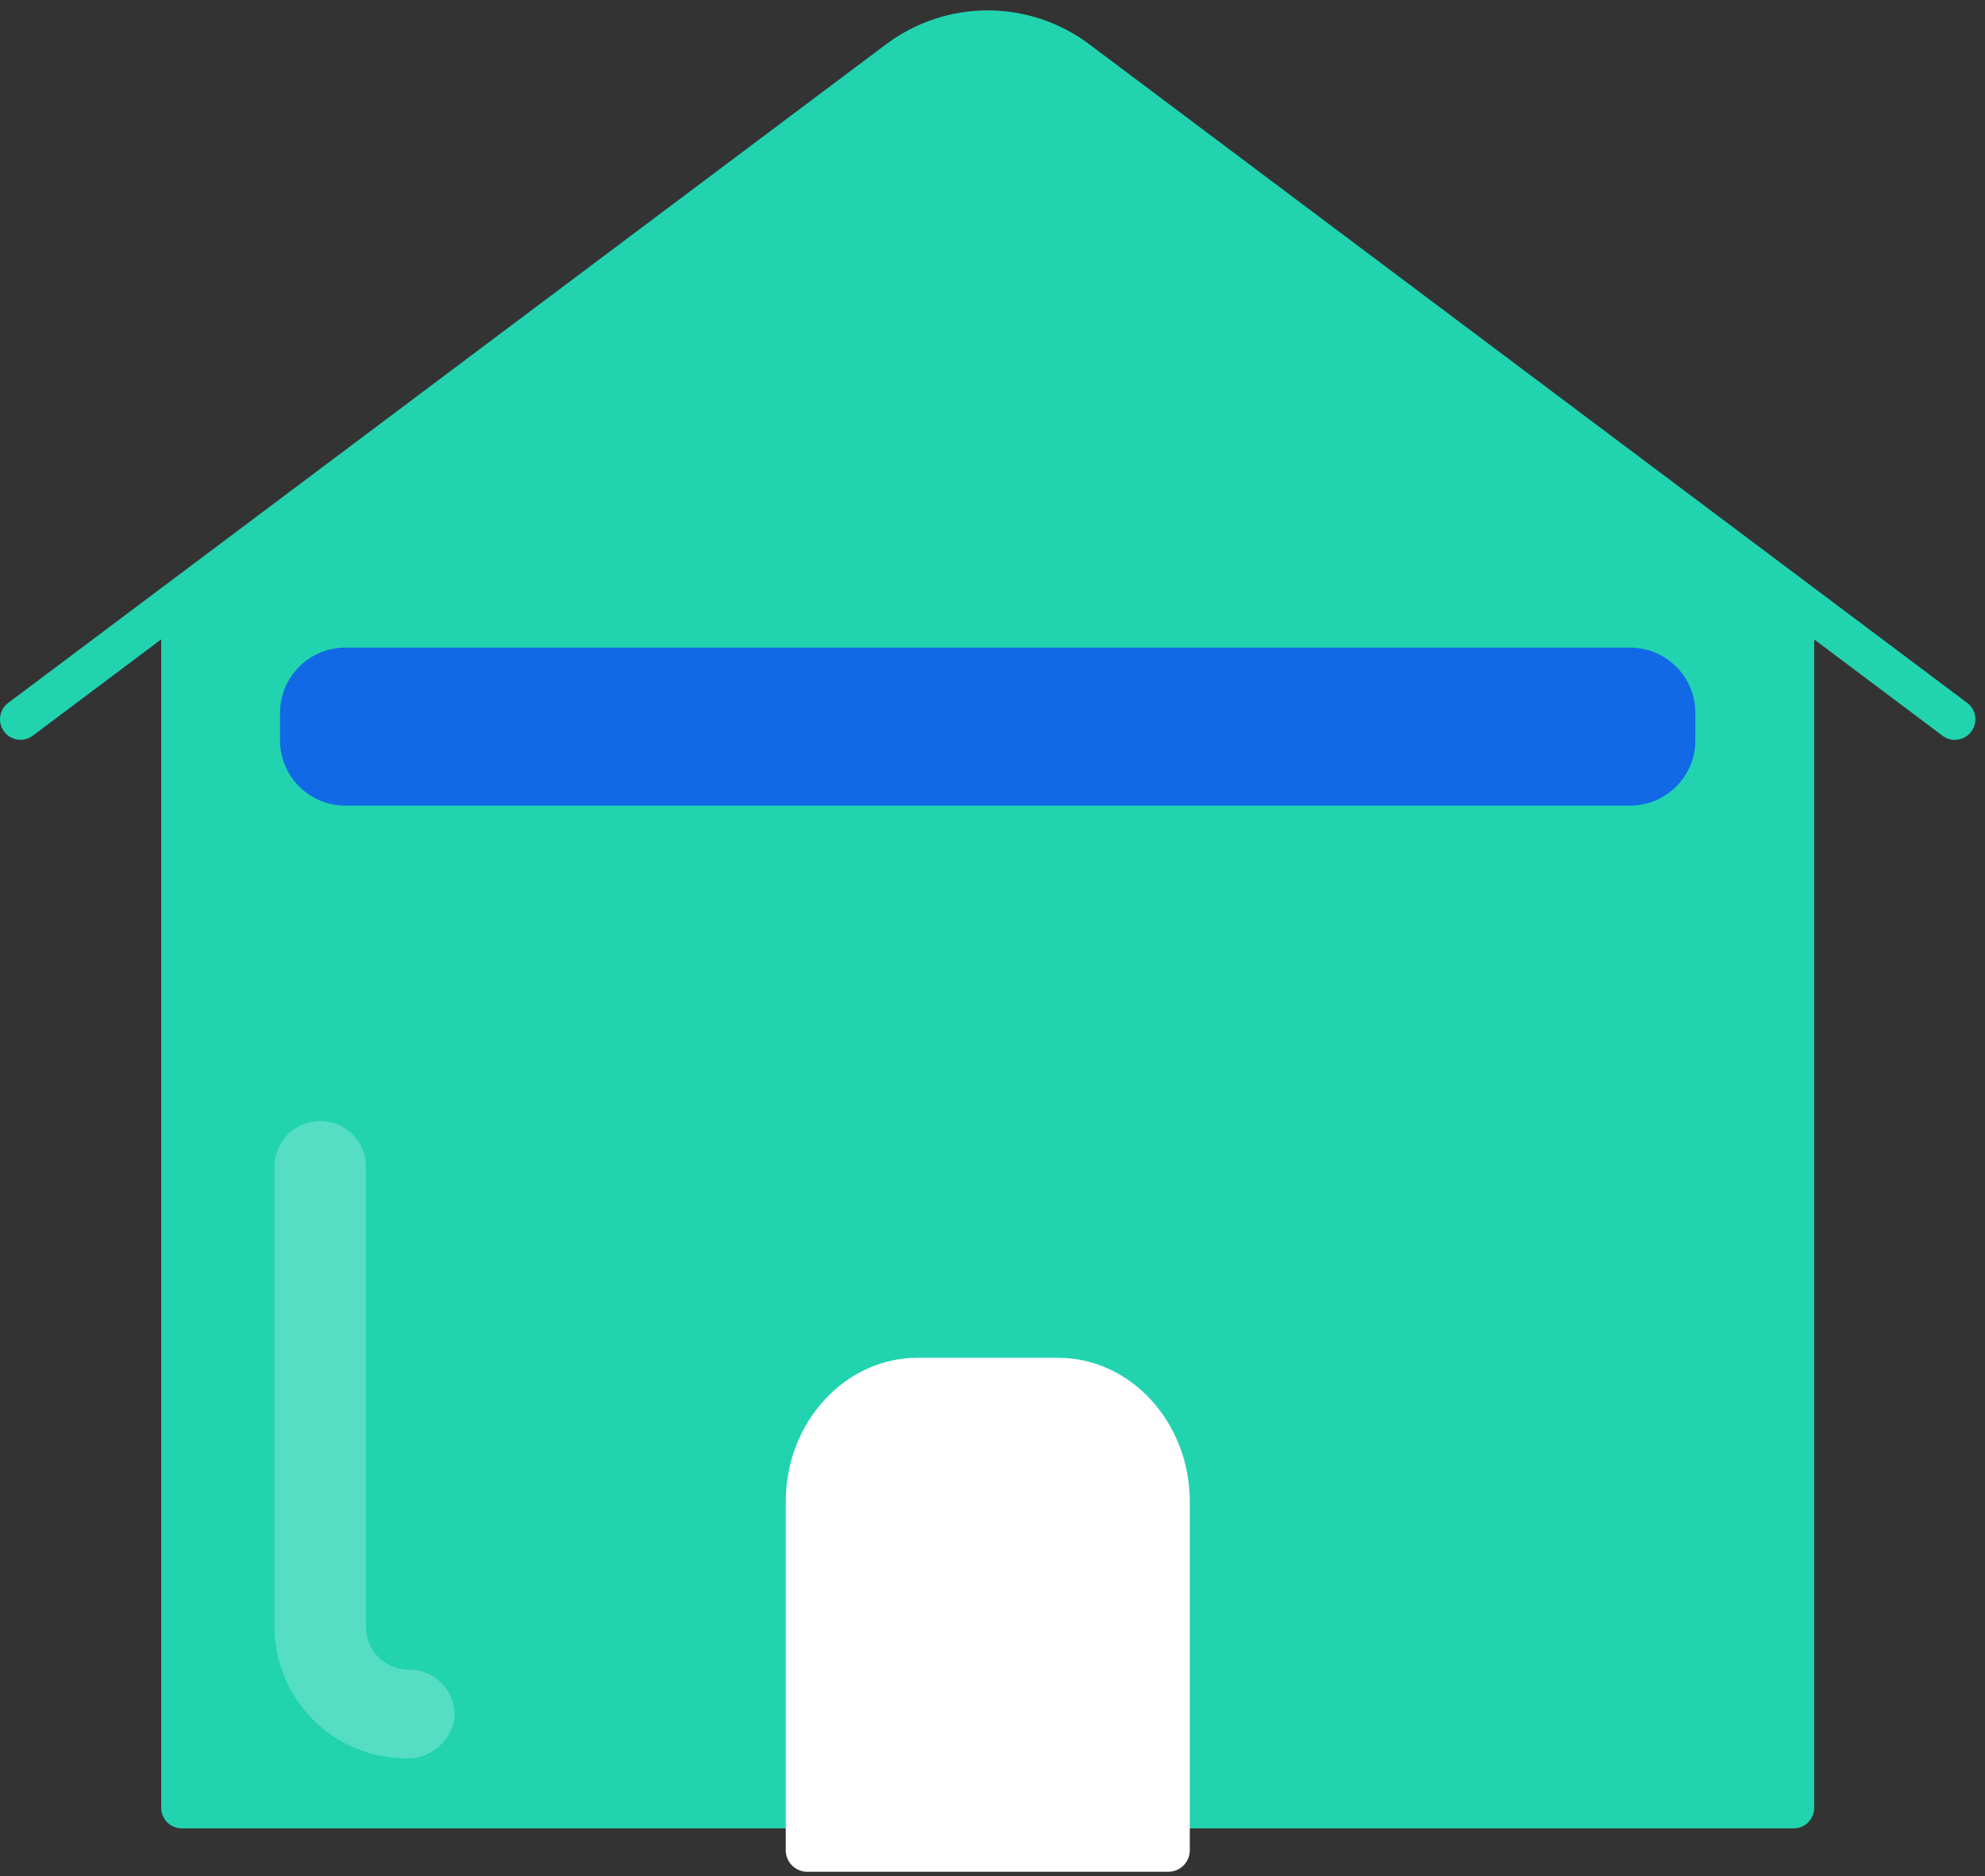 <svg width="128" height="121" viewBox="0 0 128 121" fill="none" xmlns="http://www.w3.org/2000/svg">
<rect x="0" y="0" width="128" height="121" fill="#333333" stroke="none"/>
<path d="M126.057 47.715C125.771 47.716 125.493 47.623 125.264 47.45L68.626 4.946C67.201 3.885 65.471 3.312 63.694 3.312C61.917 3.312 60.187 3.885 58.761 4.946L2.114 47.446C1.976 47.55 1.818 47.625 1.65 47.669C1.481 47.712 1.307 47.721 1.135 47.697C0.963 47.672 0.798 47.614 0.648 47.526C0.499 47.437 0.369 47.32 0.264 47.181C0.16 47.043 0.084 46.885 0.041 46.717C-0.002 46.548 -0.011 46.374 0.013 46.202C0.038 46.03 0.096 45.865 0.184 45.715C0.273 45.566 0.39 45.436 0.528 45.331L57.171 2.831C59.055 1.428 61.341 0.67 63.69 0.67C66.039 0.67 68.326 1.428 70.209 2.831L126.853 45.331C127.075 45.498 127.239 45.73 127.322 45.995C127.404 46.26 127.401 46.544 127.313 46.807C127.225 47.071 127.057 47.3 126.832 47.462C126.606 47.624 126.336 47.711 126.058 47.711L126.057 47.715Z" fill="#22D3B0"/>
<path d="M115.665 117.913H11.716C11.365 117.912 11.029 117.773 10.782 117.526C10.534 117.278 10.395 116.942 10.395 116.592V39.438C10.394 39.264 10.428 39.092 10.494 38.931C10.56 38.77 10.658 38.624 10.78 38.501C10.903 38.378 11.049 38.281 11.209 38.214C11.37 38.147 11.542 38.113 11.716 38.113C12.444 38.113 14.361 37.205 61.504 2.338C65.245 -4.616 114.935 37.917 115.665 37.917C116.015 37.917 116.351 38.056 116.599 38.304C116.847 38.552 116.986 38.888 116.987 39.239V116.589C116.987 116.763 116.953 116.935 116.886 117.095C116.82 117.256 116.723 117.402 116.6 117.525C116.477 117.648 116.331 117.745 116.171 117.812C116.01 117.878 115.838 117.913 115.665 117.913Z" fill="#22D3B0"/>
<path d="M105.111 41.766H22.269C19.943 41.766 18.057 43.651 18.057 45.977V47.745C18.057 50.071 19.943 51.956 22.269 51.956H105.111C107.438 51.956 109.323 50.071 109.323 47.745V45.977C109.323 43.651 107.438 41.766 105.111 41.766Z" fill="#1169E6"/>
<path d="M58.923 88.888H68.459C70.297 88.889 72.06 89.619 73.36 90.919C74.66 92.22 75.391 93.983 75.391 95.822V119.389H51.99V95.822C51.99 93.983 52.721 92.219 54.021 90.919C55.321 89.619 57.085 88.888 58.923 88.888V88.888Z" fill="white"/>
<path d="M75.39 120.712H51.99C51.624 120.695 51.28 120.534 51.032 120.263C50.785 119.993 50.654 119.636 50.669 119.269V96.844C50.669 91.727 54.479 87.566 59.169 87.566H68.222C72.906 87.566 76.722 91.727 76.722 96.844V119.269C76.73 119.452 76.701 119.633 76.638 119.805C76.575 119.976 76.479 120.133 76.355 120.267C76.232 120.401 76.083 120.509 75.917 120.586C75.752 120.662 75.573 120.705 75.39 120.712ZM53.312 117.825H74.069V96.845C74.136 95.223 73.558 93.641 72.462 92.443C71.365 91.246 69.84 90.531 68.218 90.454H59.165C57.544 90.531 56.018 91.246 54.922 92.443C53.825 93.641 53.247 95.223 53.313 96.845L53.312 117.825Z" fill="white"/>
<path d="M26.199 113.403C23.946 113.4 21.786 112.503 20.193 110.91C18.599 109.316 17.703 107.156 17.699 104.903V75.243C17.699 74.461 18.01 73.71 18.563 73.157C19.116 72.604 19.867 72.293 20.649 72.293C21.432 72.293 22.182 72.604 22.735 73.157C23.288 73.71 23.599 74.461 23.599 75.243V104.903C23.595 105.269 23.663 105.632 23.801 105.97C23.939 106.309 24.143 106.617 24.401 106.876C24.66 107.134 24.968 107.339 25.307 107.476C25.645 107.614 26.009 107.683 26.374 107.678C26.762 107.675 27.147 107.749 27.507 107.896C27.866 108.043 28.192 108.26 28.467 108.534C28.741 108.809 28.959 109.135 29.105 109.495C29.253 109.854 29.327 110.239 29.323 110.627C29.252 111.399 28.89 112.115 28.31 112.631C27.73 113.146 26.977 113.422 26.201 113.402L26.199 113.403Z" fill="#55DEC4"/>
</svg>
